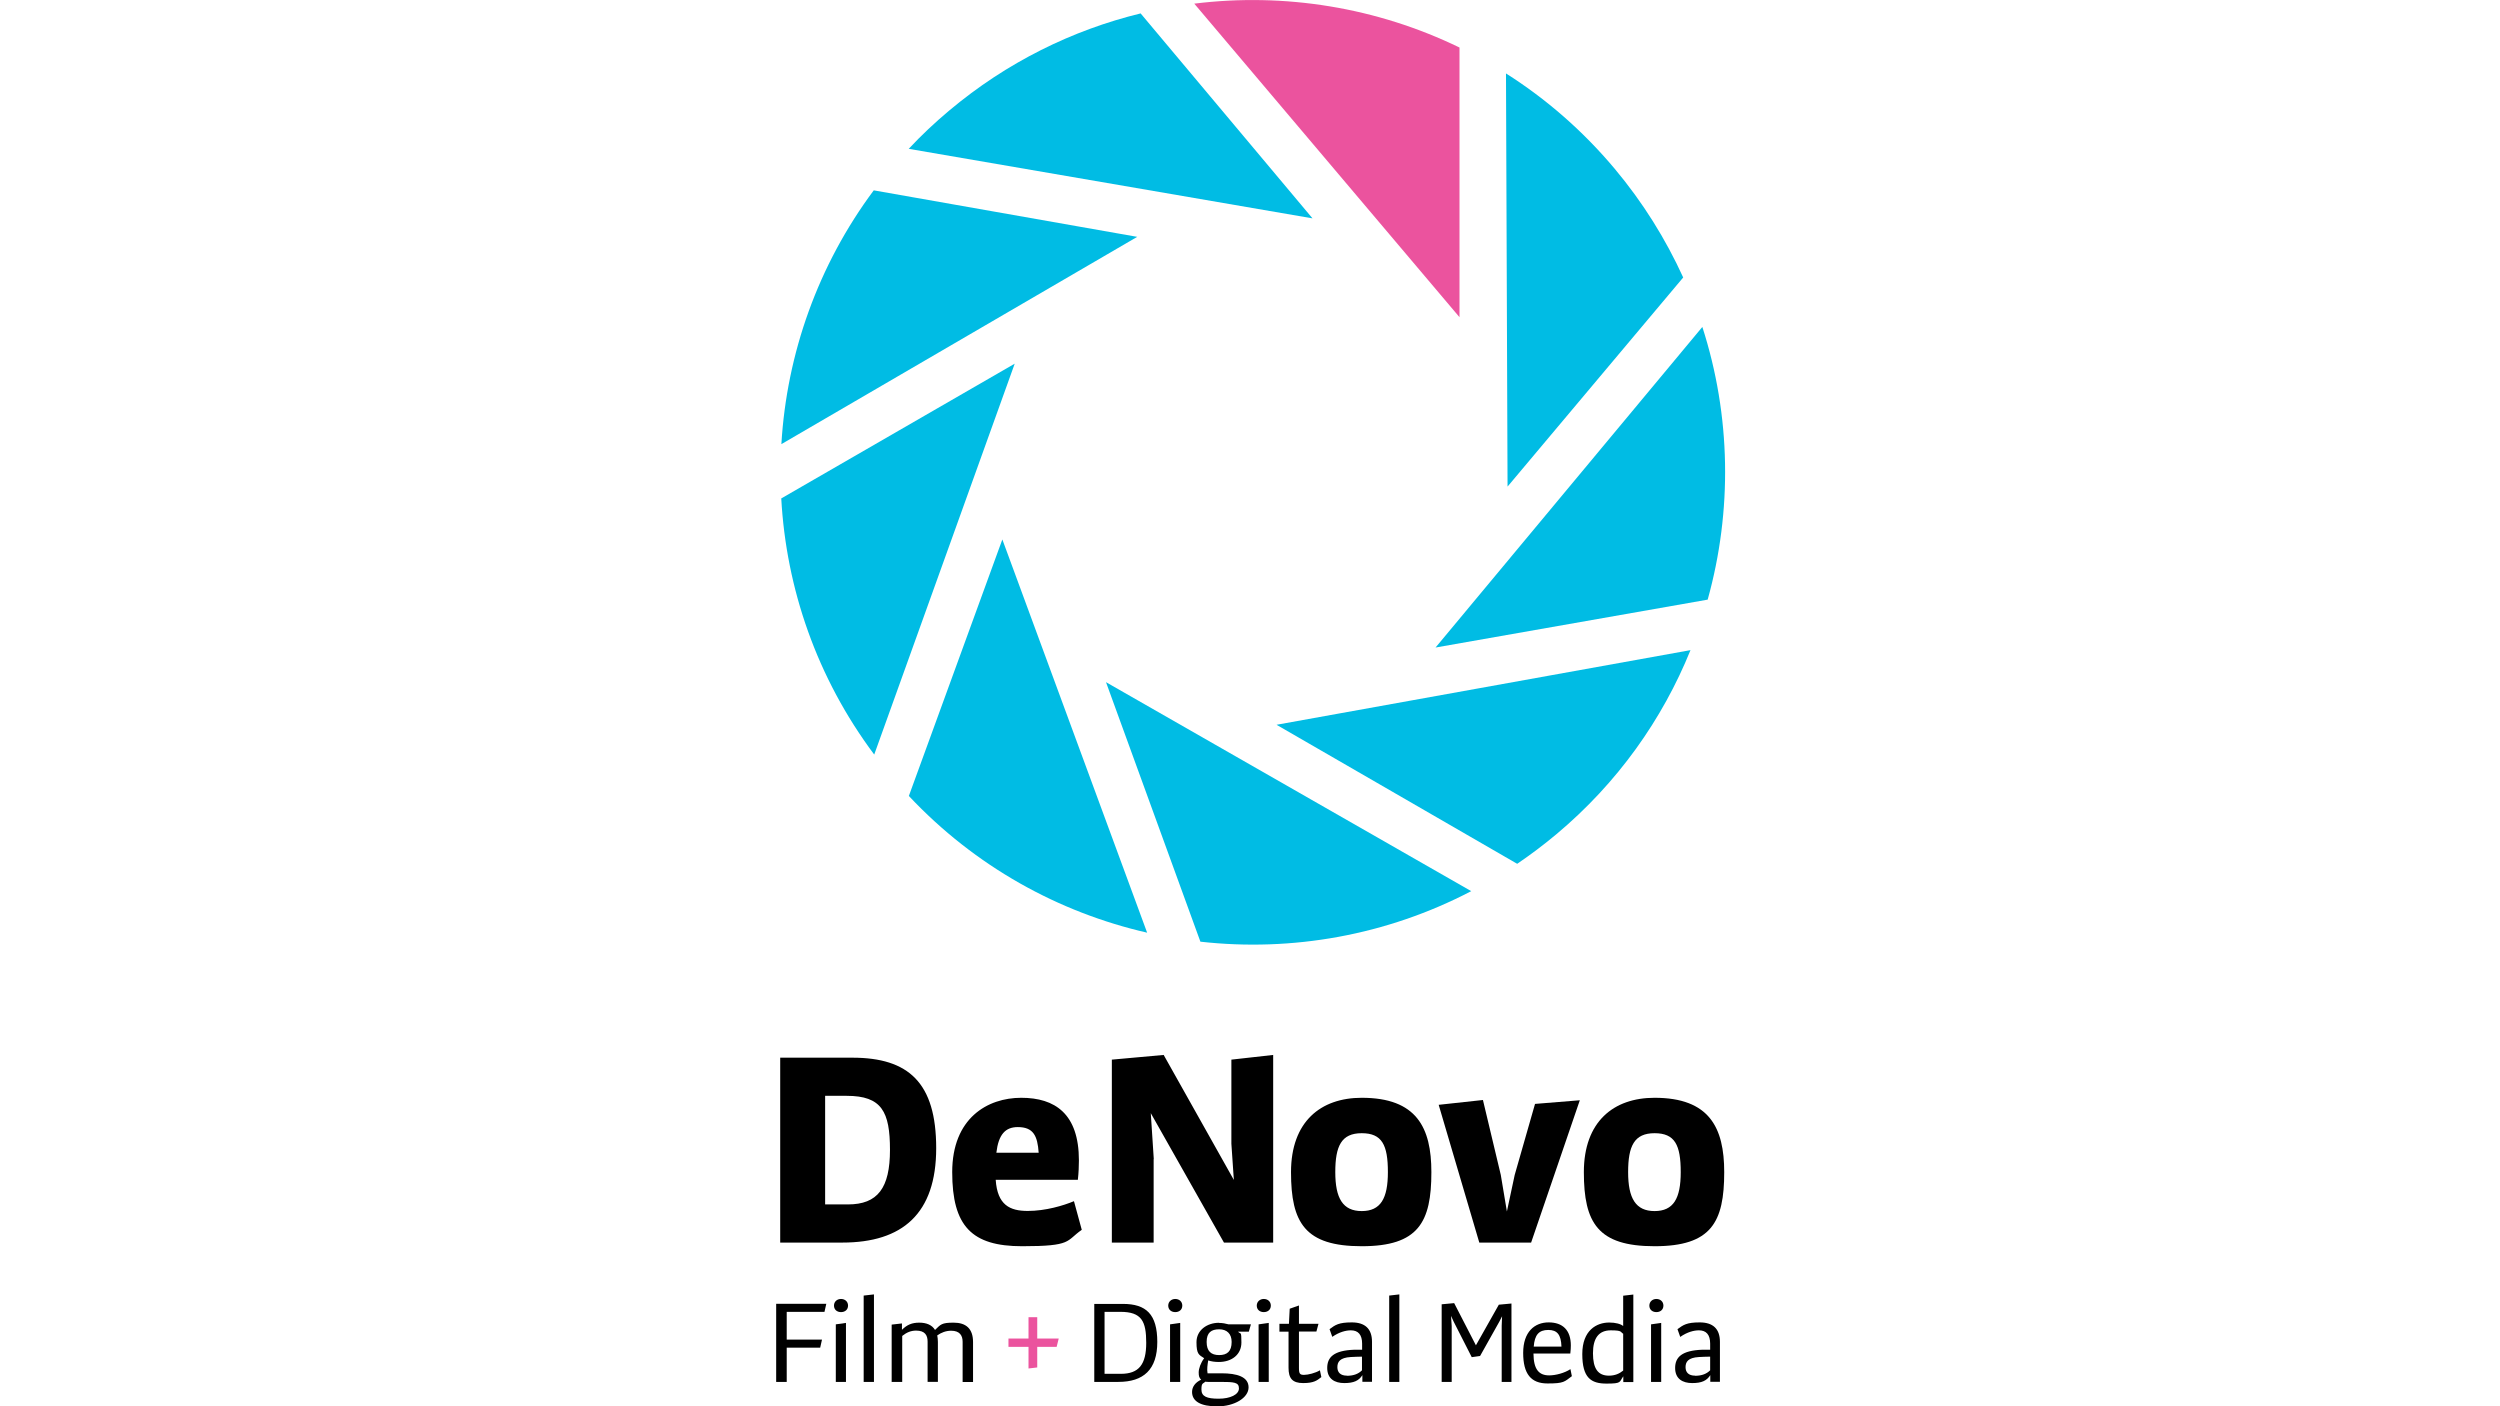 <?xml version="1.0" encoding="UTF-8"?>
<svg id="Layer_1" data-name="Layer 1" xmlns="http://www.w3.org/2000/svg" version="1.1" viewBox="0 0 1920 1080">
  <defs>
    <style>
      .cls-1 {
        fill: #eb539e;
      }

      .cls-1, .cls-2, .cls-3 {
        stroke-width: 0px;
      }

      .cls-2 {
        fill: #00bce4;
      }

      .cls-3 {
        fill: #000;
      }
    </style>
  </defs>
  <path class="cls-2" d="M876,10.3c-52.4,12.8-102.8,37.5-147,74.6-11.1,9.3-21.5,19.1-31.1,29.4l310.1,53.4L876,10.3h0Z"/>
  <path class="cls-2" d="M671.1,146.1c-42.9,57.6-66.9,125.6-71,195l273.3-159.2-202.3-35.7h0Z"/>
  <path class="cls-2" d="M600,382.7c3.8,69.2,27.3,137.8,71.4,196.8l107.9-300.2-179.3,103.5h0Z"/>
  <path class="cls-2" d="M698,611.3c50.9,54.2,115,89.4,183,105l-111.2-302-71.8,197h0Z"/>
  <path class="cls-2" d="M921.8,723.2c70.4,7.9,143-4.8,208.1-38.8l-280.5-160.5,72.5,199.3h0Z"/>
  <path class="cls-2" d="M980.5,556.7l184.7,106.7c10.3-7,20.4-14.6,30.2-22.8,47-39.4,81.4-88.2,102.9-141.3l-317.8,57.3h0Z"/>
  <path class="cls-2" d="M1311.5,460.5c19-68.2,17.9-141.2-4.1-209.4l-204.9,246.2,209.1-36.8h0Z"/>
  <path class="cls-2" d="M1292.7,213.1c-13.4-29.4-30.9-57.6-52.7-83.6-24.6-29.3-52.8-53.7-83.4-73.1l1.2,317.3,134.9-160.6h0Z"/>
  <path class="cls-1" d="M1120.9,36.5c-63.4-30.8-134.4-42.3-203.7-33.7l203.7,240.8V36.5h0Z"/>
  <path class="cls-3" d="M1301.8,1056.5c-4.9,0-7.3-2.5-7.3-6.5s1.8-7.3,10.3-7.8c2.9-.2,5.1-.2,8.6-.3v10.5c-2.6,2.6-6.2,4.2-11.6,4.2M1290.5,1026.7c5.3-3.7,10.4-5,14.3-5,5.6,0,8.6,3.4,8.6,10.2v4.7h-6.2c-15.4.6-20.7,5.6-20.7,14s5.8,11.6,13.1,11.6,11.2-1.8,13.9-6.1v5.1h7.4v-30.7c0-10.1-5.5-14.9-15.5-14.9s-12.6,1.9-17.1,5.2l2.1,5.9h0ZM1266.7,1002.7c0,3.1,2.3,5,5.4,5s5.4-1.9,5.4-5-2.4-5.1-5.4-5.1-5.4,2.1-5.4,5.1M1268,1061.3h7.8v-45.3l-7.8,1.1v44.2h0ZM1235.6,1056.5c-8.4,0-12.2-5.5-12.2-17.2s4.5-17.6,13.7-17.6,7.2,1.4,9.5,2.6v28.3c-2.9,2.4-6.4,3.9-10.9,3.9M1246.6,1018.4c-1.8-1.6-5.9-2.7-10.7-2.7-9.7,0-20.7,5.9-20.7,24.2s6.7,22.7,18.6,22.7,9.7-1.2,12.9-5.6v4.4h7.7v-67.2l-7.8.9v23.4h0ZM1189.1,1021.4c6.8,0,9.8,3.6,10.1,12.8h-21.3c.7-9.1,4-12.8,11.2-12.8M1206,1039.5c.3-2.1.4-4.9.4-6.2,0-11.7-6.2-17.7-17-17.7s-19.6,7.2-19.6,23.4,6,23.5,18.7,23.5,12.9-1.3,18.7-5.6l-1.1-5.4c-4.5,3-11.4,4.8-16.3,4.8-7.8,0-12-4.4-12.1-16.8h28.3ZM1153.1,1061.3h7.7v-60.2l-9.7.9-17.6,31.2-16.7-32.4-9.6.9v59.6h7.7v-42.9l-.5-7.8,2,4.4,13.9,27.3,6.4-.9,14.8-26.4,2.1-4.1-.3,7.3v43.2h0ZM1066.9,1061.3h7.8v-67.2l-7.8.9v66.3h0ZM1034.4,1056.5c-4.9,0-7.3-2.5-7.3-6.5s1.8-7.3,10.3-7.8c2.9-.2,5.1-.2,8.6-.3v10.5c-2.6,2.6-6.2,4.2-11.6,4.2M1023.2,1026.7c5.3-3.7,10.4-5,14.3-5,5.6,0,8.6,3.4,8.6,10.2v4.7h-6.2c-15.4.6-20.6,5.6-20.6,14s5.8,11.6,13.1,11.6,11.2-1.8,13.9-6.1v5.1h7.4v-30.7c0-10.1-5.5-14.9-15.5-14.9s-12.7,1.9-17.1,5.2l2.1,5.9h0ZM982.6,1022.7h7v27.8c0,8,2.9,11.7,11.2,11.7s10.7-2,14-4.6l-1.1-5.2c-3.5,2.1-9.1,3.5-12.2,3.5s-3.9-.8-3.9-5.2v-28.1h13.4l1.6-5.9h-15v-14.1l-7.1,2.5-.6,11.6h-7.3v5.9h0ZM965.2,1002.7c0,3.1,2.3,5,5.4,5s5.4-1.9,5.4-5-2.4-5.1-5.4-5.1-5.4,2.1-5.4,5.1M966.6,1061.3h7.8v-45.3l-7.8,1.1v44.2h0ZM945.9,1030.6c0,7.3-3.5,10.1-9.6,10.1s-9.6-2.9-9.6-10.1,3.6-9.7,9.6-9.7,9.6,3.5,9.6,9.7M937.1,1061.3c10.8,0,14.4.3,14.4,5s-6.6,7.9-15.6,7.9-13.2-1.7-13.2-7,1.1-4.3,3.1-6.1c.6.2,1.4.2,2.2.2h9.2ZM936.2,1015.9c-9.1,0-17.3,5.6-17.3,14.9s1.9,9.7,5.9,12.3c-2.7,3.6-4.2,8-4.2,10.9s.4,4.2,1.9,5.6c-4.4,2-7,5.4-7,9.4,0,7.1,6.4,11.1,19.4,11.1s24-6.5,24-14.6-8.8-10.8-20.8-10.8h-10.7c-.6-3.1,0-6.7.5-9.9,2.3.8,5,1.2,8.2,1.2,9.8,0,17.3-5.6,17.3-15s-.6-5.9-2.6-8.3h8.3l1.6-5.6h-17.2c-2.1-.6-4.7-1.1-7.4-1.1M897.2,1002.7c0,3.1,2.3,5,5.4,5s5.4-1.9,5.4-5-2.4-5.1-5.4-5.1-5.4,2.1-5.4,5.1M898.6,1061.3h7.8v-45.3l-7.8,1.1v44.2h0ZM860.5,1007.5c16.3,0,19.8,7.2,19.8,23.8s-5.6,23.8-19.5,23.8h-12.5v-47.6h12.1ZM840.4,1061.3h18.5c19.3,0,29.9-9.4,29.9-30.7s-8.6-29.2-26.4-29.2h-22v59.9h0ZM685,1061.3h7.9v-35.3c3.5-2.8,6.8-4.1,10.7-4.1,6.8,0,8.8,3.6,8.8,8.5v30.9h7.9v-30.7c0-1.8-.2-3.5-.5-5,3.1-2.2,6.7-3.6,10.7-3.6,6.5,0,8.8,3.6,8.8,8.5v30.9h8v-30.7c0-10.4-5.5-14.9-14.9-14.9s-9.9,1.4-14.3,5.6c-2.3-3.8-6.5-5.6-12.1-5.6s-9.4,1.6-13.3,5.5v-4.9l-7.9.9v44.2h0Z"/>
  <polygon class="cls-1" points="789.9 1011.6 789.9 1028 774.5 1028 774.5 1034.4 789.9 1034.4 789.9 1051 796.6 1050.2 796.6 1034.4 811.5 1034.4 813.1 1028 796.6 1028 796.6 1011.6 789.9 1011.6"/>
  <polygon class="cls-3" points="663.3 1061.3 671.2 1061.3 671.2 994.1 663.3 995 663.3 1061.3"/>
  <path class="cls-3" d="M640.5,1002.7c0,3.1,2.3,5,5.4,5s5.4-1.9,5.4-5-2.4-5.1-5.4-5.1c-3.1,0-5.4,2.1-5.4,5.1"/>
  <polygon class="cls-3" points="641.9 1061.3 649.7 1061.3 649.7 1016 641.9 1017.1 641.9 1061.3"/>
  <polygon class="cls-3" points="596.1 1001.3 596.1 1061.3 604.2 1061.3 604.2 1035 629.9 1035 631.3 1028.8 604.2 1028.8 604.2 1007.5 633.2 1007.5 634.6 1001.3 596.1 1001.3"/>
  <path class="cls-3" d="M1065.9,900.2c0,20.3-5.6,29.9-20.1,29.9s-20.3-9.8-20.3-29.9,4.7-29.9,20.3-29.9,20.1,9,20.1,29.9M1045.8,843.1c-31.4,0-54.3,18.2-54.3,57.1s10.7,56.9,54.3,56.9,53.5-18.4,53.5-56.9c0-34.2-11.3-57.1-53.5-57.1M886.1,890.2l-2.3-35.3,56.2,99.4h37.8v-144.1l-32.1,3.6v64.6l1.9,27.8-53.9-96-39.8,3.6v140.5h32.1v-64.1h0ZM781.6,865.6c12,0,15.2,6.6,16.1,19.7h-32.5c1.7-14.1,6.9-19.7,16.5-19.7M827.8,906c.6-5.1.8-10.9.8-14.8,0-35.9-18.4-48.1-44.3-48.1s-53,15.6-53,57.1,15,56.9,53.7,56.9,33.4-4,45.8-12.6l-6-22c-8.1,3.4-21.8,7.5-35.5,7.5s-23.3-4.5-24.6-23.9h63.1s0,0,0,0ZM650.3,841.6c26.9,0,33.2,12.2,33.2,41.5s-9.4,41.9-32.3,41.9h-17.5v-83.4h16.7s0,0,0,0ZM599.2,954.3h47.7c46.2,0,72.1-22.2,72.1-72.5s-21.2-69.5-64.4-69.5h-55.4v142h0Z"/>
  <polygon class="cls-3" points="1175.9 954.3 1213.3 845 1178.9 847.8 1163.3 902.3 1157.3 930.4 1152.6 902.3 1138.9 844.8 1104.9 848.5 1136.1 954.3 1175.9 954.3"/>
  <path class="cls-3" d="M1290.8,900.2c0,20.3-5.6,29.9-20.1,29.9s-20.3-9.8-20.3-29.9,4.7-29.9,20.3-29.9,20.1,9,20.1,29.9M1270.7,843.1c-31.4,0-54.3,18.2-54.3,57.1s10.7,56.9,54.3,56.9,53.5-18.4,53.5-56.9c0-34.2-11.4-57.1-53.5-57.1"/>
</svg>